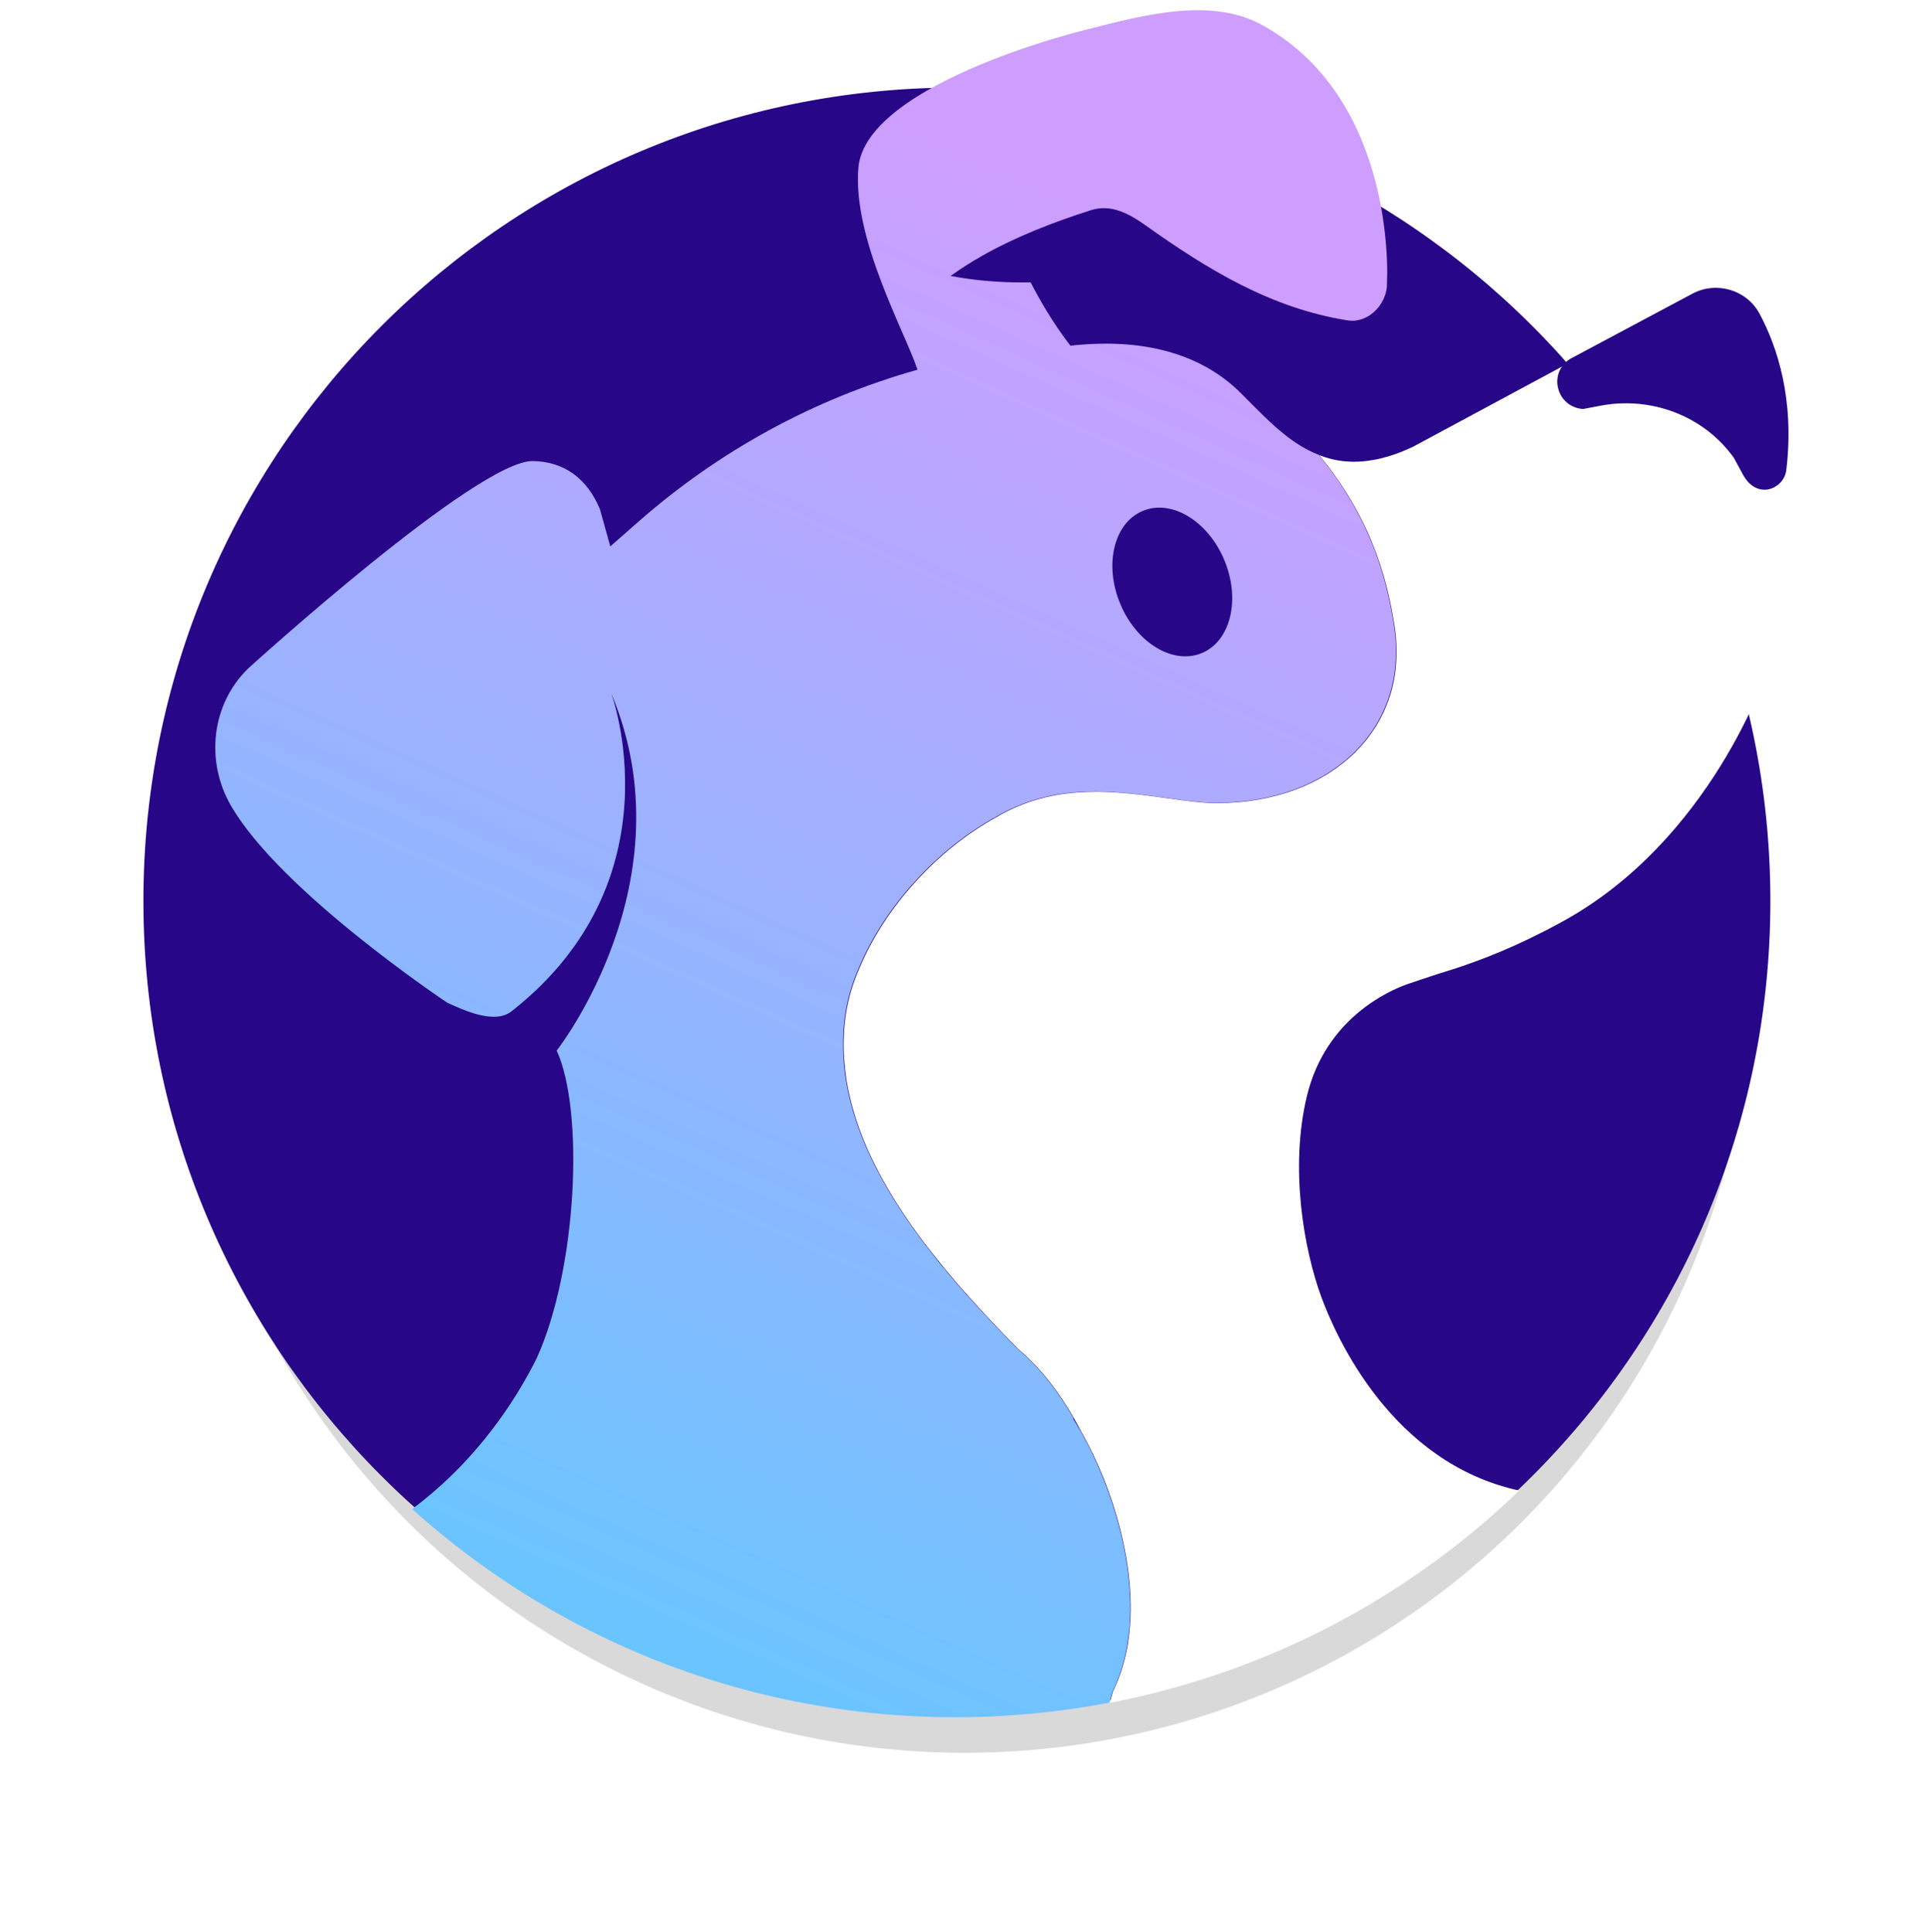 <svg width="565" height="566" viewBox="0 0 565 566" fill="none" xmlns="http://www.w3.org/2000/svg">
<g filter="url(#filter0_d_1073_1686)">
<circle cx="282.596" cy="271.506" r="230.623" fill="#D9D9D9"/>
</g>
<path d="M280.269 502.183C411.861 502.183 518.538 395.506 518.538 263.914C518.538 132.321 411.861 25.645 280.269 25.645C148.677 25.645 42 132.321 42 263.914C42 395.506 148.677 502.183 280.269 502.183Z" fill="#270687"/>
<path d="M324.908 498.829C325.231 497.732 325.532 496.646 325.822 495.55C326.241 494.711 326.628 493.84 326.983 492.97C327.09 492.722 327.198 492.464 327.295 492.217C327.563 491.529 327.811 490.841 328.058 490.142C328.23 489.658 328.391 489.164 328.542 488.648C328.832 487.702 329.101 486.756 329.337 485.799C329.585 484.82 329.8 483.831 329.993 482.799C330.111 482.187 330.187 481.563 330.283 480.939C330.359 480.466 330.445 480.004 330.509 479.499C330.541 479.284 330.563 479.069 330.595 478.865C330.724 477.779 330.832 476.682 330.896 475.575C330.907 475.392 330.918 475.209 330.928 475.027C330.993 473.973 331.025 472.909 331.047 471.844C331.047 471.726 331.047 471.597 331.047 471.479C331.047 470.35 331.036 469.21 330.993 468.071C330.993 467.834 330.971 467.608 330.961 467.372C330.907 466.232 330.842 465.093 330.746 463.942C330.746 463.824 330.724 463.706 330.713 463.588C330.617 462.502 330.498 461.416 330.359 460.341C330.337 460.147 330.316 459.954 330.283 459.76C330.133 458.632 329.961 457.492 329.767 456.363C329.724 456.137 329.692 455.912 329.649 455.686C329.241 453.364 328.757 451.052 328.187 448.762C328.133 448.537 328.079 448.311 328.015 448.085C327.735 446.978 327.445 445.87 327.133 444.785C327.08 444.591 327.026 444.398 326.961 444.204C326.886 443.925 326.789 443.656 326.714 443.376C326.682 443.258 326.639 443.151 326.607 443.032C326.413 442.398 326.23 441.753 326.026 441.129C325.983 441 325.951 440.871 325.908 440.742C325.553 439.657 325.187 438.592 324.811 437.528C324.747 437.356 324.693 437.195 324.628 437.023C324.607 436.958 324.585 436.904 324.564 436.84C324.467 436.56 324.36 436.292 324.252 436.023C323.962 435.249 323.682 434.475 323.381 433.711C323.328 433.582 323.285 433.464 323.231 433.346C322.962 432.669 322.683 432.013 322.414 431.357C322.296 431.067 322.177 430.776 322.059 430.497C322.038 430.443 322.016 430.389 321.995 430.336C321.941 430.207 321.887 430.088 321.833 429.959C321.522 429.228 321.188 428.519 320.866 427.798C320.78 427.605 320.694 427.401 320.597 427.207C320.597 427.196 320.586 427.175 320.575 427.164C320.554 427.121 320.543 427.078 320.522 427.035C320.425 426.831 320.328 426.637 320.242 426.433C320.092 426.111 319.93 425.799 319.78 425.476C319.468 424.831 319.156 424.175 318.834 423.552C318.769 423.423 318.705 423.305 318.64 423.186C318.619 423.133 318.587 423.09 318.565 423.036C317.941 421.821 317.286 420.606 316.598 419.391C316.598 419.391 316.598 419.37 316.565 419.327C315.834 418.048 315.071 416.768 314.286 415.5C314.319 415.5 314.351 415.5 314.383 415.489C314.405 415.489 314.437 415.489 314.458 415.489C312.308 411.726 309.868 408.017 307.115 404.534C306.427 403.663 305.718 402.803 304.987 401.964C303.525 400.287 301.987 398.675 300.364 397.159C299.547 396.395 298.719 395.664 297.838 394.923C293.139 390.117 288.173 384.914 283.249 379.388C282.744 378.818 282.238 378.237 281.733 377.668C281.228 377.098 280.722 376.528 280.217 375.948C278.949 374.475 277.701 372.97 276.454 371.454C276.089 371.013 275.713 370.583 275.347 370.131C275.196 369.949 275.057 369.755 274.906 369.572C274.293 368.798 273.681 368.013 273.068 367.229C272.541 366.562 272.025 365.896 271.498 365.229C271.401 365.1 271.305 364.982 271.208 364.853C271.014 364.606 270.821 364.369 270.627 364.111C270.552 364.014 270.488 363.917 270.412 363.821C270.369 363.756 270.316 363.692 270.273 363.627C269.735 362.907 269.198 362.187 268.671 361.456C268.66 361.434 268.639 361.413 268.628 361.391C268.606 361.359 268.585 361.327 268.553 361.294C268.402 361.09 268.241 360.875 268.09 360.671C267.262 359.52 266.445 358.349 265.639 357.177C265.112 356.403 264.596 355.629 264.08 354.844C263.392 353.801 262.715 352.758 262.059 351.705C260.909 349.855 259.801 347.996 258.748 346.114C258.372 345.437 257.995 344.76 257.63 344.082C257.146 343.19 256.673 342.287 256.221 341.384C255.834 340.621 255.458 339.847 255.093 339.083C254.362 337.546 253.673 335.987 253.028 334.428C252.706 333.643 252.394 332.859 252.093 332.074C251.695 331.02 251.308 329.977 250.954 328.913C250.685 328.117 250.427 327.322 250.179 326.526C249.964 325.828 249.76 325.129 249.567 324.43C249.513 324.226 249.459 324.021 249.395 323.817C248.986 322.312 248.621 320.807 248.32 319.291C248.094 318.216 247.9 317.13 247.728 316.044C247.578 315.12 247.46 314.184 247.363 313.249C247.255 312.314 247.18 311.368 247.116 310.432C247.094 310.121 247.051 309.809 247.04 309.497C246.922 307.304 246.911 305.089 247.019 302.875C247.04 302.402 247.062 301.929 247.094 301.466C247.094 301.337 247.094 301.208 247.116 301.079C247.116 300.95 247.148 300.811 247.159 300.682C247.245 299.66 247.352 298.66 247.492 297.671C247.632 296.682 247.793 295.715 247.986 294.758C248.363 292.844 248.846 290.995 249.416 289.2C249.868 287.759 250.373 286.362 250.932 284.996C251.212 284.319 251.502 283.642 251.803 282.975C259.275 265.376 274.508 248.841 291.097 239.628C296.784 236.188 302.546 234.124 308.244 232.995C308.287 232.995 308.341 232.973 308.384 232.962C310.018 232.629 311.642 232.403 313.265 232.231C313.276 232.231 313.286 232.231 313.297 232.231C313.942 232.167 314.598 232.102 315.243 232.059C315.34 232.059 315.426 232.059 315.523 232.049C316.383 231.984 317.243 231.93 318.103 231.898C318.436 231.887 318.769 231.898 319.103 231.877C319.705 231.866 320.307 231.844 320.909 231.844C320.919 231.844 320.93 231.844 320.941 231.844C321.059 231.844 321.177 231.844 321.306 231.844C322.081 231.844 322.844 231.866 323.607 231.887C323.919 231.887 324.241 231.909 324.553 231.93C325.123 231.952 325.693 231.984 326.252 232.016C326.607 232.038 326.961 232.059 327.305 232.092C327.821 232.124 328.348 232.167 328.864 232.21C329.23 232.242 329.595 232.274 329.95 232.307C330.455 232.35 330.961 232.403 331.455 232.457C331.81 232.489 332.165 232.532 332.52 232.565C333.036 232.618 333.541 232.683 334.046 232.737C334.379 232.78 334.702 232.812 335.035 232.855C335.583 232.919 336.121 232.995 336.659 233.059C336.938 233.091 337.218 233.134 337.497 233.167C338.196 233.263 338.873 233.35 339.561 233.446C340.421 233.565 341.281 233.683 342.12 233.801C342.313 233.823 342.496 233.855 342.679 233.876C343.281 233.962 343.872 234.048 344.464 234.124C344.743 234.167 345.012 234.199 345.291 234.231C345.775 234.296 346.259 234.36 346.732 234.425C347.022 234.457 347.323 234.5 347.614 234.532C348.065 234.586 348.506 234.64 348.957 234.693C349.248 234.726 349.538 234.758 349.817 234.79C350.258 234.833 350.688 234.876 351.118 234.919C351.387 234.941 351.667 234.973 351.925 234.994C352.387 235.027 352.838 235.059 353.29 235.08C353.516 235.091 353.731 235.113 353.957 235.123C354.623 235.156 355.279 235.177 355.913 235.177C355.999 235.177 356.085 235.177 356.171 235.177C356.891 235.177 357.59 235.156 358.332 235.134C358.655 235.134 358.988 235.134 359.3 235.113C359.977 235.08 360.654 235.037 361.321 234.984C361.665 234.962 362.02 234.951 362.364 234.919C363.062 234.865 363.75 234.779 364.449 234.704C364.75 234.672 365.062 234.65 365.363 234.607C365.901 234.543 366.417 234.457 366.943 234.371C367.395 234.306 367.847 234.242 368.287 234.167C368.621 234.113 368.943 234.038 369.266 233.973C369.889 233.855 370.523 233.747 371.136 233.608C371.523 233.522 371.9 233.425 372.276 233.328C372.824 233.199 373.372 233.081 373.899 232.93C374.426 232.79 374.942 232.629 375.469 232.479C375.845 232.371 376.221 232.274 376.587 232.156C377.06 232.006 377.511 231.844 377.974 231.683C378.382 231.543 378.791 231.414 379.189 231.264C379.554 231.135 379.898 230.984 380.264 230.834C380.747 230.64 381.242 230.458 381.715 230.253C381.984 230.135 382.242 230.006 382.511 229.888C383.059 229.641 383.607 229.404 384.145 229.146C384.349 229.049 384.542 228.942 384.736 228.834C385.317 228.544 385.908 228.243 386.478 227.931C386.607 227.856 386.736 227.77 386.875 227.695C387.499 227.34 388.112 226.985 388.714 226.62C388.95 226.48 389.165 226.319 389.391 226.168C389.886 225.856 390.369 225.544 390.842 225.211C390.993 225.104 391.143 224.985 391.294 224.878C392.52 224.007 393.691 223.093 394.799 222.115C394.917 222.007 395.024 221.9 395.153 221.792C395.648 221.352 396.143 220.9 396.626 220.438C396.755 220.309 396.874 220.169 397.003 220.04C398.035 219.008 399.013 217.933 399.916 216.815C400.034 216.664 400.142 216.514 400.26 216.363C401.142 215.234 401.98 214.084 402.733 212.869C402.872 212.644 403.001 212.396 403.141 212.171C403.829 211.02 404.485 209.848 405.055 208.623C405.162 208.397 405.259 208.16 405.356 207.924C406.248 205.935 406.99 203.871 407.549 201.732C407.646 201.377 407.71 201.011 407.796 200.646C407.904 200.194 408.011 199.753 408.108 199.302C408.173 198.979 408.216 198.646 408.269 198.313C408.355 197.818 408.452 197.324 408.517 196.818C408.517 196.808 408.517 196.786 408.517 196.775C408.549 196.55 408.57 196.313 408.592 196.087C408.592 195.991 408.613 195.894 408.624 195.797C408.656 195.496 408.678 195.195 408.71 194.894C408.71 194.883 408.71 194.862 408.71 194.851C408.775 194.056 408.839 193.249 408.871 192.432C408.871 192.636 408.839 192.841 408.828 193.045C408.828 192.841 408.861 192.647 408.871 192.432C408.871 192.185 408.904 191.938 408.904 191.68C408.904 191.615 408.904 191.551 408.904 191.486C408.904 191.432 408.904 191.368 408.904 191.303C408.904 191.142 408.904 190.981 408.904 190.798C408.904 190.432 408.882 190.056 408.882 189.68C408.882 189.325 408.871 188.97 408.85 188.616C408.85 188.551 408.85 188.476 408.839 188.411C408.807 187.863 408.785 187.315 408.732 186.756C408.732 186.852 408.742 186.949 408.753 187.046C408.753 186.949 408.753 186.852 408.732 186.756C408.635 185.702 408.517 184.649 408.355 183.574C407.818 180.047 407.119 176.317 406.151 172.403C406.033 171.909 405.904 171.425 405.775 170.931C404.732 166.974 403.399 162.835 401.625 158.567C401.185 157.503 400.712 156.417 400.217 155.331C399.723 154.245 399.196 153.149 398.637 152.052C398.078 150.956 397.497 149.838 396.874 148.72C394.078 143.699 390.617 138.528 386.295 133.249C377.888 130.003 371.437 123.144 365.191 116.908L363.643 115.349C362.826 114.532 361.923 113.683 360.934 112.823C353.967 106.845 342.399 100.556 323.424 100.664C320.328 100.685 317.028 100.868 313.523 101.255C308.298 94.557 304.191 87.225 301.88 82.731C300.902 82.742 299.912 82.753 298.934 82.731C292.064 82.688 285.195 82.129 278.422 80.829C279.196 80.269 279.981 79.732 280.776 79.194C281.518 78.7 282.26 78.205 283.012 77.732C284.517 76.775 286.044 75.862 287.592 74.98C297.655 69.261 308.545 65.089 319.5 61.574C319.877 61.456 320.242 61.359 320.608 61.273C321.339 61.112 322.07 61.015 322.779 60.983C323.134 60.972 323.489 60.972 323.844 60.983C328.058 61.165 331.917 63.445 335.487 65.982C353.688 78.926 372.276 90.3 394.723 93.848C395.497 93.966 396.272 93.987 397.013 93.901C402.217 93.332 406.366 88.096 406.248 82.957C406.227 82.011 406.313 81.044 406.313 80.097C406.313 77.507 406.216 74.916 406.012 72.325C405.592 66.799 404.775 61.294 403.528 55.887C402.561 51.672 401.324 47.523 399.787 43.48C398.131 39.105 396.121 34.848 393.713 30.827C391.165 26.559 388.176 22.559 384.747 18.947C381.059 15.066 376.877 11.669 372.33 8.863C371.556 8.39 370.781 7.928 369.986 7.487C354.731 -1.06 334.756 4.466 317.813 8.766C306.255 11.701 286.345 17.937 271.315 26.655C271.283 26.677 271.251 26.688 271.219 26.709C270.369 27.204 269.52 27.698 268.692 28.225C259.167 34.192 252.125 41.212 251.437 49.071C249.61 69.798 265.059 97.159 268.735 108.297C238.483 116.801 210.552 132.088 186.933 152.859L178.751 160.051L175.73 149.171C171.968 140.162 165.292 135.227 156.11 135.045C139.844 134.733 72.76 195.733 72.76 195.733C61.923 206.204 60.095 222.868 67.61 235.93C82.167 261.215 130.986 293.694 130.986 293.694C136.071 296.026 144.897 300.09 149.821 296.231C199.167 257.485 179.02 203.065 179.02 203.065C202.167 258.044 163.045 307.734 163.045 307.734C171.129 325.301 169.097 371.615 157.164 397.922C156.476 399.298 155.756 400.653 155.025 401.997C154.982 402.072 154.949 402.136 154.906 402.212C154.164 403.556 153.412 404.889 152.606 406.232C152.1 407.071 151.595 407.91 151.079 408.737C151.025 408.823 150.971 408.909 150.918 408.985C149.327 411.511 147.66 413.973 145.908 416.381C145.897 416.403 145.876 416.424 145.865 416.435C145.36 417.123 144.844 417.811 144.328 418.488C144.145 418.725 143.962 418.961 143.779 419.198C143.295 419.832 142.801 420.456 142.306 421.079C142.102 421.337 141.898 421.584 141.683 421.843C140.801 422.918 139.909 423.982 138.995 425.025C138.726 425.337 138.458 425.648 138.189 425.949C137.78 426.412 137.361 426.863 136.942 427.325C136.555 427.745 136.168 428.164 135.781 428.572C135.383 428.992 134.996 429.4 134.587 429.82C134.125 430.293 133.663 430.766 133.19 431.228C132.846 431.572 132.502 431.916 132.158 432.249C131.384 433.002 130.599 433.744 129.814 434.464C129.792 434.485 129.771 434.507 129.749 434.528C129.502 434.754 129.244 434.98 128.997 435.195C128.965 435.227 128.922 435.259 128.889 435.292C128.298 435.829 127.707 436.356 127.105 436.872C126.815 437.119 126.524 437.367 126.234 437.614C126.212 437.635 126.191 437.657 126.159 437.678C126.105 437.721 126.051 437.764 125.997 437.818C125.438 438.291 124.869 438.764 124.288 439.227C123.998 439.463 123.718 439.689 123.428 439.925C122.525 440.635 121.622 441.334 120.697 442.011C128.814 449.3 137.415 456.051 146.478 462.19C146.822 462.427 147.176 462.652 147.52 462.889C148.682 463.663 149.853 464.437 151.025 465.2C151.574 465.555 152.133 465.899 152.681 466.254C153.659 466.877 154.637 467.49 155.637 468.092C156.325 468.512 157.024 468.931 157.723 469.35C158.583 469.866 159.443 470.371 160.303 470.877C161.109 471.35 161.916 471.801 162.733 472.264C163.485 472.694 164.249 473.113 165.001 473.532C165.915 474.037 166.829 474.532 167.753 475.027C168.409 475.381 169.065 475.725 169.732 476.069C170.753 476.607 171.774 477.134 172.806 477.65C173.355 477.929 173.903 478.198 174.451 478.467C175.591 479.037 176.741 479.596 177.891 480.144C178.3 480.337 178.708 480.52 179.117 480.714C180.418 481.326 181.719 481.929 183.03 482.509C183.224 482.595 183.407 482.67 183.6 482.756C213.025 495.765 245.578 503 279.819 503C295.204 503 310.233 501.527 324.811 498.743L324.908 498.829ZM328.778 480.047C328.778 479.961 328.8 479.875 328.811 479.8C328.811 479.832 328.811 479.854 328.811 479.886C328.811 479.983 328.789 480.079 328.778 480.176C328.778 480.262 328.757 480.337 328.746 480.423C328.746 480.456 328.746 480.488 328.735 480.531C328.757 480.37 328.768 480.208 328.789 480.047H328.778ZM334.713 149.644C343.152 146.139 353.86 152.622 358.633 164.125C363.406 175.629 360.439 187.788 352.011 191.293C343.571 194.797 332.864 188.315 328.09 176.811C323.317 165.308 326.284 153.149 334.713 149.644Z" fill="url(#paint0_linear_1073_1686)"/>
<path d="M268.672 361.4C268.672 361.4 268.704 361.443 268.715 361.465C269.242 362.196 269.779 362.916 270.317 363.637C270.145 363.411 269.973 363.174 269.811 362.949C269.435 362.432 269.048 361.927 268.672 361.411V361.4Z" fill="white"/>
<path d="M359.892 489.294C362.117 488.498 364.332 487.681 366.525 486.821C369.32 485.725 372.105 484.606 374.846 483.413C377.48 482.263 380.093 481.069 382.684 479.833C385.274 478.597 387.833 477.307 390.37 475.984C392.907 474.651 395.412 473.286 397.896 471.867C402.852 469.039 407.701 466.029 412.431 462.858C414.796 461.277 417.129 459.643 419.43 457.977C428.449 451.451 436.986 444.302 444.984 436.604C407.733 428.541 391.349 391.709 387.005 379.862C381.888 365.897 377.706 342.105 382.802 321.023C388.285 298.339 406.69 290.222 412.205 288.276C413.742 287.739 415.269 287.223 416.817 286.717C416.839 286.717 416.871 286.696 416.892 286.696C416.892 286.696 416.892 286.696 416.903 286.696C416.903 286.696 416.914 286.696 416.925 286.696C417.828 286.373 418.752 286.072 419.688 285.76C419.688 285.76 419.688 285.76 419.698 285.76C419.698 285.76 419.709 285.76 419.72 285.76C420.171 285.61 420.612 285.47 421.064 285.32H421.085C421.107 285.32 421.117 285.309 421.139 285.298C422.096 284.997 423.063 284.685 424.042 284.384C424.052 284.384 424.074 284.384 424.085 284.374C424.181 284.341 424.278 284.309 424.375 284.288C424.794 284.159 425.214 284.03 425.633 283.89C425.719 283.868 425.794 283.836 425.88 283.815C434.298 281.019 444.081 277.353 457.477 270.032C501.103 246.208 517.315 197.174 517.477 196.68C517.541 196.508 523.475 180.511 524.4 158.998C524.68 152.505 524.497 145.054 523.411 137.12C520.981 140.84 515.015 142.044 511.671 135.357L509.155 130.638C509.08 130.53 509.005 130.423 508.93 130.326C500.2 118.059 484.988 112.189 470.216 115.071L465.131 116.06C463.787 115.952 462.605 115.544 461.594 114.952L461.508 114.899C458.853 113.286 457.444 110.276 457.649 107.309L457.057 107.62L453.51 109.534L436.921 118.457L413.742 130.928C413.011 131.272 412.302 131.584 411.603 131.874C411.506 131.917 411.41 131.949 411.313 131.992C411.195 132.035 411.076 132.089 410.958 132.143C410.711 132.25 410.453 132.358 410.195 132.455C409.937 132.551 409.689 132.637 409.442 132.734C409.227 132.809 409.012 132.895 408.808 132.971C408.163 133.196 407.518 133.411 406.894 133.605C406.873 133.605 406.851 133.616 406.83 133.626C406.754 133.648 406.679 133.669 406.604 133.691C406.034 133.863 405.464 134.013 404.905 134.153C404.669 134.218 404.432 134.271 404.196 134.325C404.002 134.368 403.798 134.422 403.604 134.465C403.4 134.508 403.196 134.54 402.992 134.583C402.744 134.637 402.508 134.68 402.261 134.723C401.798 134.809 401.347 134.874 400.895 134.938C400.777 134.96 400.659 134.981 400.541 134.992C400.336 135.013 400.143 135.035 399.949 135.056C399.584 135.099 399.218 135.132 398.863 135.164C398.573 135.185 398.294 135.196 398.014 135.207C397.885 135.207 397.756 135.228 397.616 135.228C397.477 135.228 397.337 135.228 397.197 135.228C397.004 135.228 396.81 135.25 396.627 135.25C396.52 135.25 396.423 135.25 396.315 135.25C396.283 135.25 396.251 135.25 396.219 135.25C396.014 135.25 395.81 135.228 395.606 135.228C395.09 135.207 394.585 135.175 394.09 135.132C394.079 135.132 394.069 135.132 394.058 135.132C393.832 135.11 393.596 135.089 393.37 135.067C393.101 135.035 392.843 135.003 392.574 134.96C392.445 134.938 392.316 134.917 392.187 134.895C392.058 134.874 391.929 134.852 391.8 134.831C391.564 134.788 391.327 134.745 391.091 134.702C391.037 134.702 390.983 134.68 390.94 134.669C390.661 134.605 390.37 134.551 390.091 134.476C389.962 134.444 389.833 134.422 389.704 134.39C390.478 134.745 391.241 135.121 391.994 135.519C391.241 135.121 390.478 134.734 389.704 134.379C389.155 134.239 388.618 134.089 388.091 133.917C387.607 133.766 387.134 133.594 386.661 133.411C386.661 133.411 386.651 133.411 386.64 133.411C386.618 133.411 386.608 133.401 386.586 133.39C386.543 133.368 386.5 133.358 386.446 133.347C390.768 138.615 394.23 143.786 397.025 148.817C397.649 149.935 398.229 151.043 398.788 152.15C399.347 153.247 399.874 154.343 400.369 155.429C400.863 156.515 401.336 157.59 401.777 158.665C403.54 162.944 404.884 167.072 405.927 171.028C406.056 171.523 406.185 172.017 406.303 172.501C407.271 176.414 407.959 180.156 408.507 183.671C408.668 184.746 408.786 185.8 408.883 186.853C408.883 186.886 408.883 186.918 408.883 186.95C408.937 187.52 408.969 188.079 408.991 188.638C408.991 188.67 408.991 188.692 408.991 188.724C409.012 189.068 409.012 189.412 409.023 189.745C409.023 189.96 409.034 190.175 409.044 190.39C409.044 190.487 409.044 190.584 409.044 190.681C409.044 190.917 409.044 191.154 409.044 191.39C409.044 191.444 409.044 191.509 409.044 191.562C409.044 191.638 409.044 191.702 409.044 191.756C409.044 192.014 409.023 192.261 409.012 192.508C409.012 192.508 409.012 192.508 409.012 192.519C408.991 193.067 408.958 193.616 408.926 194.153C408.926 194.153 408.926 194.175 408.926 194.185C408.905 194.411 408.883 194.626 408.862 194.852C408.862 194.97 408.851 195.099 408.84 195.218C408.84 195.228 408.84 195.25 408.84 195.261C408.84 195.368 408.819 195.476 408.808 195.583C408.808 195.648 408.797 195.701 408.786 195.766C408.786 195.766 408.786 195.787 408.786 195.798C408.786 195.83 408.786 195.863 408.786 195.884C408.754 196.207 408.722 196.529 408.679 196.841C408.679 196.852 408.679 196.873 408.679 196.884C408.614 197.389 408.518 197.884 408.432 198.378C408.378 198.712 408.335 199.045 408.27 199.367C408.184 199.819 408.066 200.26 407.959 200.711C407.873 201.077 407.808 201.442 407.711 201.797C407.152 203.947 406.4 206.011 405.518 207.989C405.411 208.215 405.325 208.462 405.217 208.688C404.647 209.903 403.992 211.086 403.303 212.236C403.164 212.473 403.035 212.709 402.895 212.935C402.132 214.139 401.304 215.3 400.422 216.429C400.304 216.579 400.196 216.73 400.078 216.88C399.175 217.998 398.197 219.073 397.165 220.106C397.036 220.235 396.918 220.374 396.789 220.503C396.315 220.966 395.821 221.417 395.316 221.858C395.197 221.965 395.09 222.073 394.961 222.18C393.854 223.148 392.671 224.062 391.456 224.943C391.306 225.051 391.155 225.169 391.005 225.277C390.532 225.61 390.037 225.922 389.553 226.233C389.327 226.384 389.102 226.534 388.876 226.685C388.274 227.061 387.661 227.416 387.038 227.76C386.909 227.835 386.78 227.921 386.64 227.997C386.07 228.308 385.489 228.599 384.898 228.9C384.694 228.996 384.5 229.115 384.307 229.211C383.769 229.469 383.221 229.706 382.673 229.953C382.404 230.071 382.146 230.201 381.877 230.319C381.404 230.523 380.91 230.706 380.426 230.899C380.071 231.039 379.716 231.19 379.351 231.329C378.953 231.48 378.544 231.609 378.136 231.749C377.674 231.91 377.222 232.071 376.749 232.222C376.384 232.34 376.007 232.437 375.631 232.544C375.104 232.695 374.588 232.856 374.061 232.996C373.524 233.135 372.976 233.264 372.438 233.393C372.051 233.479 371.686 233.587 371.298 233.673C370.686 233.802 370.051 233.92 369.428 234.039C369.105 234.103 368.783 234.168 368.45 234.232C368.009 234.307 367.546 234.361 367.106 234.436C366.579 234.512 366.063 234.608 365.525 234.673C365.224 234.716 364.913 234.737 364.612 234.77C363.923 234.845 363.225 234.931 362.526 234.985C362.182 235.017 361.827 235.028 361.483 235.049C360.806 235.092 360.139 235.146 359.462 235.178C359.139 235.189 358.817 235.189 358.494 235.2C357.774 235.221 357.064 235.243 356.344 235.243C356.258 235.243 356.172 235.243 356.086 235.243C355.452 235.243 354.796 235.221 354.13 235.189C353.915 235.189 353.689 235.157 353.463 235.146C353.011 235.124 352.56 235.092 352.098 235.06C351.829 235.038 351.56 235.017 351.291 234.985C350.861 234.942 350.431 234.909 349.99 234.856C349.7 234.823 349.421 234.791 349.13 234.759C348.69 234.705 348.238 234.662 347.787 234.598C347.496 234.565 347.206 234.522 346.905 234.49C346.432 234.426 345.948 234.361 345.464 234.297C345.196 234.264 344.916 234.221 344.637 234.189C344.045 234.114 343.454 234.028 342.852 233.942C342.669 233.92 342.476 233.888 342.293 233.866C341.454 233.748 340.594 233.63 339.734 233.512C339.057 233.415 338.369 233.318 337.67 233.232C337.391 233.2 337.111 233.157 336.832 233.125C336.294 233.049 335.746 232.985 335.208 232.92C334.886 232.877 334.552 232.845 334.219 232.802C333.714 232.738 333.198 232.684 332.693 232.63C332.338 232.587 331.983 232.555 331.628 232.523C331.134 232.469 330.628 232.426 330.123 232.372C329.758 232.34 329.403 232.308 329.037 232.275C328.521 232.232 328.005 232.2 327.478 232.157C327.124 232.136 326.769 232.103 326.425 232.082C325.866 232.05 325.296 232.028 324.726 231.996C324.414 231.985 324.092 231.964 323.78 231.953C323.017 231.931 322.243 231.921 321.479 231.91C321.361 231.91 321.243 231.91 321.114 231.91C320.501 231.91 319.888 231.931 319.276 231.942C318.942 231.942 318.609 231.942 318.276 231.964C317.416 231.996 316.556 232.05 315.696 232.114C315.599 232.114 315.513 232.114 315.416 232.125C314.771 232.168 314.115 232.232 313.47 232.297C313.459 232.297 313.449 232.297 313.438 232.297C311.815 232.469 310.191 232.695 308.557 233.028C308.514 233.028 308.46 233.049 308.417 233.06C302.719 234.178 296.957 236.242 291.27 239.693C274.681 248.907 259.448 265.452 251.976 283.04C251.675 283.707 251.385 284.384 251.105 285.062C250.546 286.427 250.041 287.825 249.589 289.265C249.019 291.061 248.546 292.91 248.159 294.823C247.966 295.78 247.805 296.748 247.665 297.737C247.525 298.726 247.418 299.726 247.331 300.747C247.321 300.876 247.299 301.016 247.289 301.145C247.289 301.274 247.288 301.403 247.267 301.532C247.235 301.994 247.213 302.467 247.192 302.94C247.073 305.155 247.084 307.369 247.213 309.563C247.235 309.885 247.267 310.197 247.289 310.509C247.353 311.444 247.439 312.379 247.536 313.315C247.643 314.25 247.762 315.185 247.901 316.11C248.073 317.196 248.267 318.281 248.493 319.357C248.804 320.872 249.17 322.377 249.568 323.883C249.621 324.087 249.675 324.291 249.74 324.495C249.933 325.194 250.137 325.893 250.352 326.592C250.6 327.387 250.858 328.183 251.127 328.978C251.481 330.032 251.868 331.086 252.266 332.139C252.567 332.924 252.879 333.709 253.201 334.494C253.846 336.052 254.535 337.611 255.266 339.149C255.631 339.923 256.007 340.686 256.394 341.449C256.846 342.352 257.319 343.245 257.803 344.148C258.168 344.825 258.545 345.502 258.921 346.18C259.974 348.061 261.082 349.932 262.232 351.77C262.888 352.824 263.565 353.866 264.253 354.909C264.769 355.694 265.285 356.468 265.812 357.242C266.758 358.629 267.736 359.994 268.726 361.36C268.747 361.392 268.769 361.424 268.801 361.457C269.177 361.973 269.553 362.489 269.94 362.994C270.112 363.22 270.284 363.456 270.446 363.682C270.564 363.843 270.682 364.004 270.8 364.155C271.596 365.209 272.424 366.23 273.241 367.273C273.983 368.219 274.735 369.143 275.488 370.079C275.864 370.541 276.23 371.025 276.617 371.487C276.971 371.917 277.337 372.336 277.692 372.766C278.584 373.841 279.476 374.927 280.379 375.97C280.885 376.551 281.39 377.12 281.895 377.69C282.4 378.26 282.906 378.84 283.411 379.41C288.335 384.947 293.302 390.15 298 394.945C298 394.945 298 394.945 298 394.956C298.86 395.665 299.688 396.407 300.505 397.171C302.128 398.697 303.665 400.299 305.128 401.976C305.859 402.815 306.568 403.675 307.256 404.546C310.008 408.029 312.449 411.738 314.599 415.501C315.051 416.285 315.491 417.081 315.911 417.866C316.179 418.36 316.448 418.855 316.695 419.339V419.349C317.373 420.532 318.028 421.757 318.674 423.015C318.706 423.069 318.738 423.123 318.76 423.187C318.792 423.252 318.835 423.316 318.867 423.381C318.889 423.424 318.91 423.478 318.942 423.521C319.265 424.144 319.577 424.8 319.888 425.445C320.039 425.768 320.2 426.079 320.351 426.402C320.447 426.606 320.544 426.8 320.63 427.004C320.652 427.047 320.662 427.09 320.684 427.133C320.684 427.144 320.695 427.165 320.705 427.176C320.716 427.208 320.727 427.23 320.748 427.262C320.781 427.337 320.813 427.412 320.845 427.477C320.985 427.778 321.114 428.079 321.254 428.38C321.49 428.896 321.716 429.401 321.953 429.917C322.006 430.046 322.06 430.175 322.114 430.304C322.135 430.358 322.157 430.401 322.178 430.455C322.297 430.734 322.415 431.025 322.533 431.315C322.813 431.971 323.092 432.637 323.361 433.304C323.415 433.433 323.458 433.551 323.511 433.669C323.823 434.454 324.113 435.25 324.404 436.056C324.5 436.303 324.597 436.551 324.683 436.809C324.705 436.862 324.726 436.916 324.748 436.97C324.812 437.142 324.877 437.314 324.93 437.497C325.307 438.561 325.672 439.625 326.027 440.711C326.07 440.84 326.102 440.969 326.145 441.098C326.221 441.345 326.296 441.593 326.371 441.84C326.522 442.324 326.661 442.808 326.812 443.291C326.898 443.592 326.995 443.883 327.081 444.173C327.134 444.366 327.199 444.56 327.253 444.753C327.564 445.85 327.855 446.947 328.134 448.054C328.188 448.28 328.242 448.505 328.306 448.731C328.865 451.021 329.36 453.332 329.768 455.655C329.811 455.88 329.844 456.106 329.887 456.332C330.08 457.461 330.252 458.6 330.403 459.729C330.424 459.923 330.446 460.116 330.478 460.31C330.618 461.396 330.736 462.481 330.833 463.556C330.833 463.675 330.854 463.793 330.865 463.911C330.962 465.051 331.026 466.201 331.08 467.341C331.08 467.577 331.101 467.803 331.112 468.039C331.155 469.179 331.177 470.319 331.166 471.448C331.166 471.566 331.166 471.695 331.166 471.813C331.155 472.877 331.112 473.942 331.048 474.995C331.037 475.178 331.026 475.361 331.015 475.544C330.94 476.651 330.833 477.747 330.714 478.833C330.693 479.048 330.661 479.263 330.628 479.468C330.564 479.984 330.489 480.51 330.413 481.026C330.413 481.059 330.413 481.102 330.403 481.134C330.317 481.682 330.231 482.241 330.123 482.79C329.94 483.789 329.715 484.778 329.467 485.757C329.231 486.724 328.962 487.67 328.672 488.606C328.672 488.606 328.672 488.616 328.672 488.627C328.521 489.122 328.36 489.606 328.188 490.1C327.951 490.799 327.693 491.498 327.425 492.175C327.328 492.433 327.22 492.68 327.113 492.928C326.747 493.798 326.371 494.658 325.952 495.508C325.662 496.604 325.35 497.701 325.038 498.787C329.833 497.873 334.574 496.798 339.261 495.594C346.314 493.788 353.237 491.67 360.021 489.251L359.892 489.294Z" fill="white"/>
<path d="M460.04 105.037L495.684 86.034C502.771 82.254 511.622 84.905 515.374 91.9C520.518 101.517 525.693 116.899 523.202 137.726C522.55 143.216 514.484 146.764 510.362 138.74L507.842 134.105C507.768 134.004 507.693 133.903 507.619 133.801C498.857 121.765 483.585 116.015 468.759 118.84L463.658 119.81C455.756 119.202 453.28 109.063 460.04 105.037Z" fill="#270687"/>
<defs>
<filter id="filter0_d_1073_1686" x="0.368" y="0.566" width="564.456" height="564.456" filterUnits="userSpaceOnUse" color-interpolation-filters="sRGB">
<feFlood flood-opacity="0" result="BackgroundImageFix"/>
<feColorMatrix in="SourceAlpha" type="matrix" values="0 0 0 0 0 0 0 0 0 0 0 0 0 0 0 0 0 0 127 0" result="hardAlpha"/>
<feOffset dy="11.289"/>
<feGaussianBlur stdDeviation="25.802"/>
<feComposite in2="hardAlpha" operator="out"/>
<feColorMatrix type="matrix" values="0 0 0 0 0 0 0 0 0 0 0 0 0 0 0 0 0 0 0.13 0"/>
<feBlend mode="normal" in2="BackgroundImageFix" result="effect1_dropShadow_1073_1686"/>
<feBlend mode="normal" in="SourceGraphic" in2="effect1_dropShadow_1073_1686" result="shape"/>
</filter>
<linearGradient id="paint0_linear_1073_1686" x1="373.34" y1="2.606" x2="62.643" y2="690.655" gradientUnits="userSpaceOnUse">
<stop offset="0.096" stop-color="#CE9EFF"/>
<stop offset="1" stop-color="#33DAFF"/>
</linearGradient>
</defs>
</svg>
